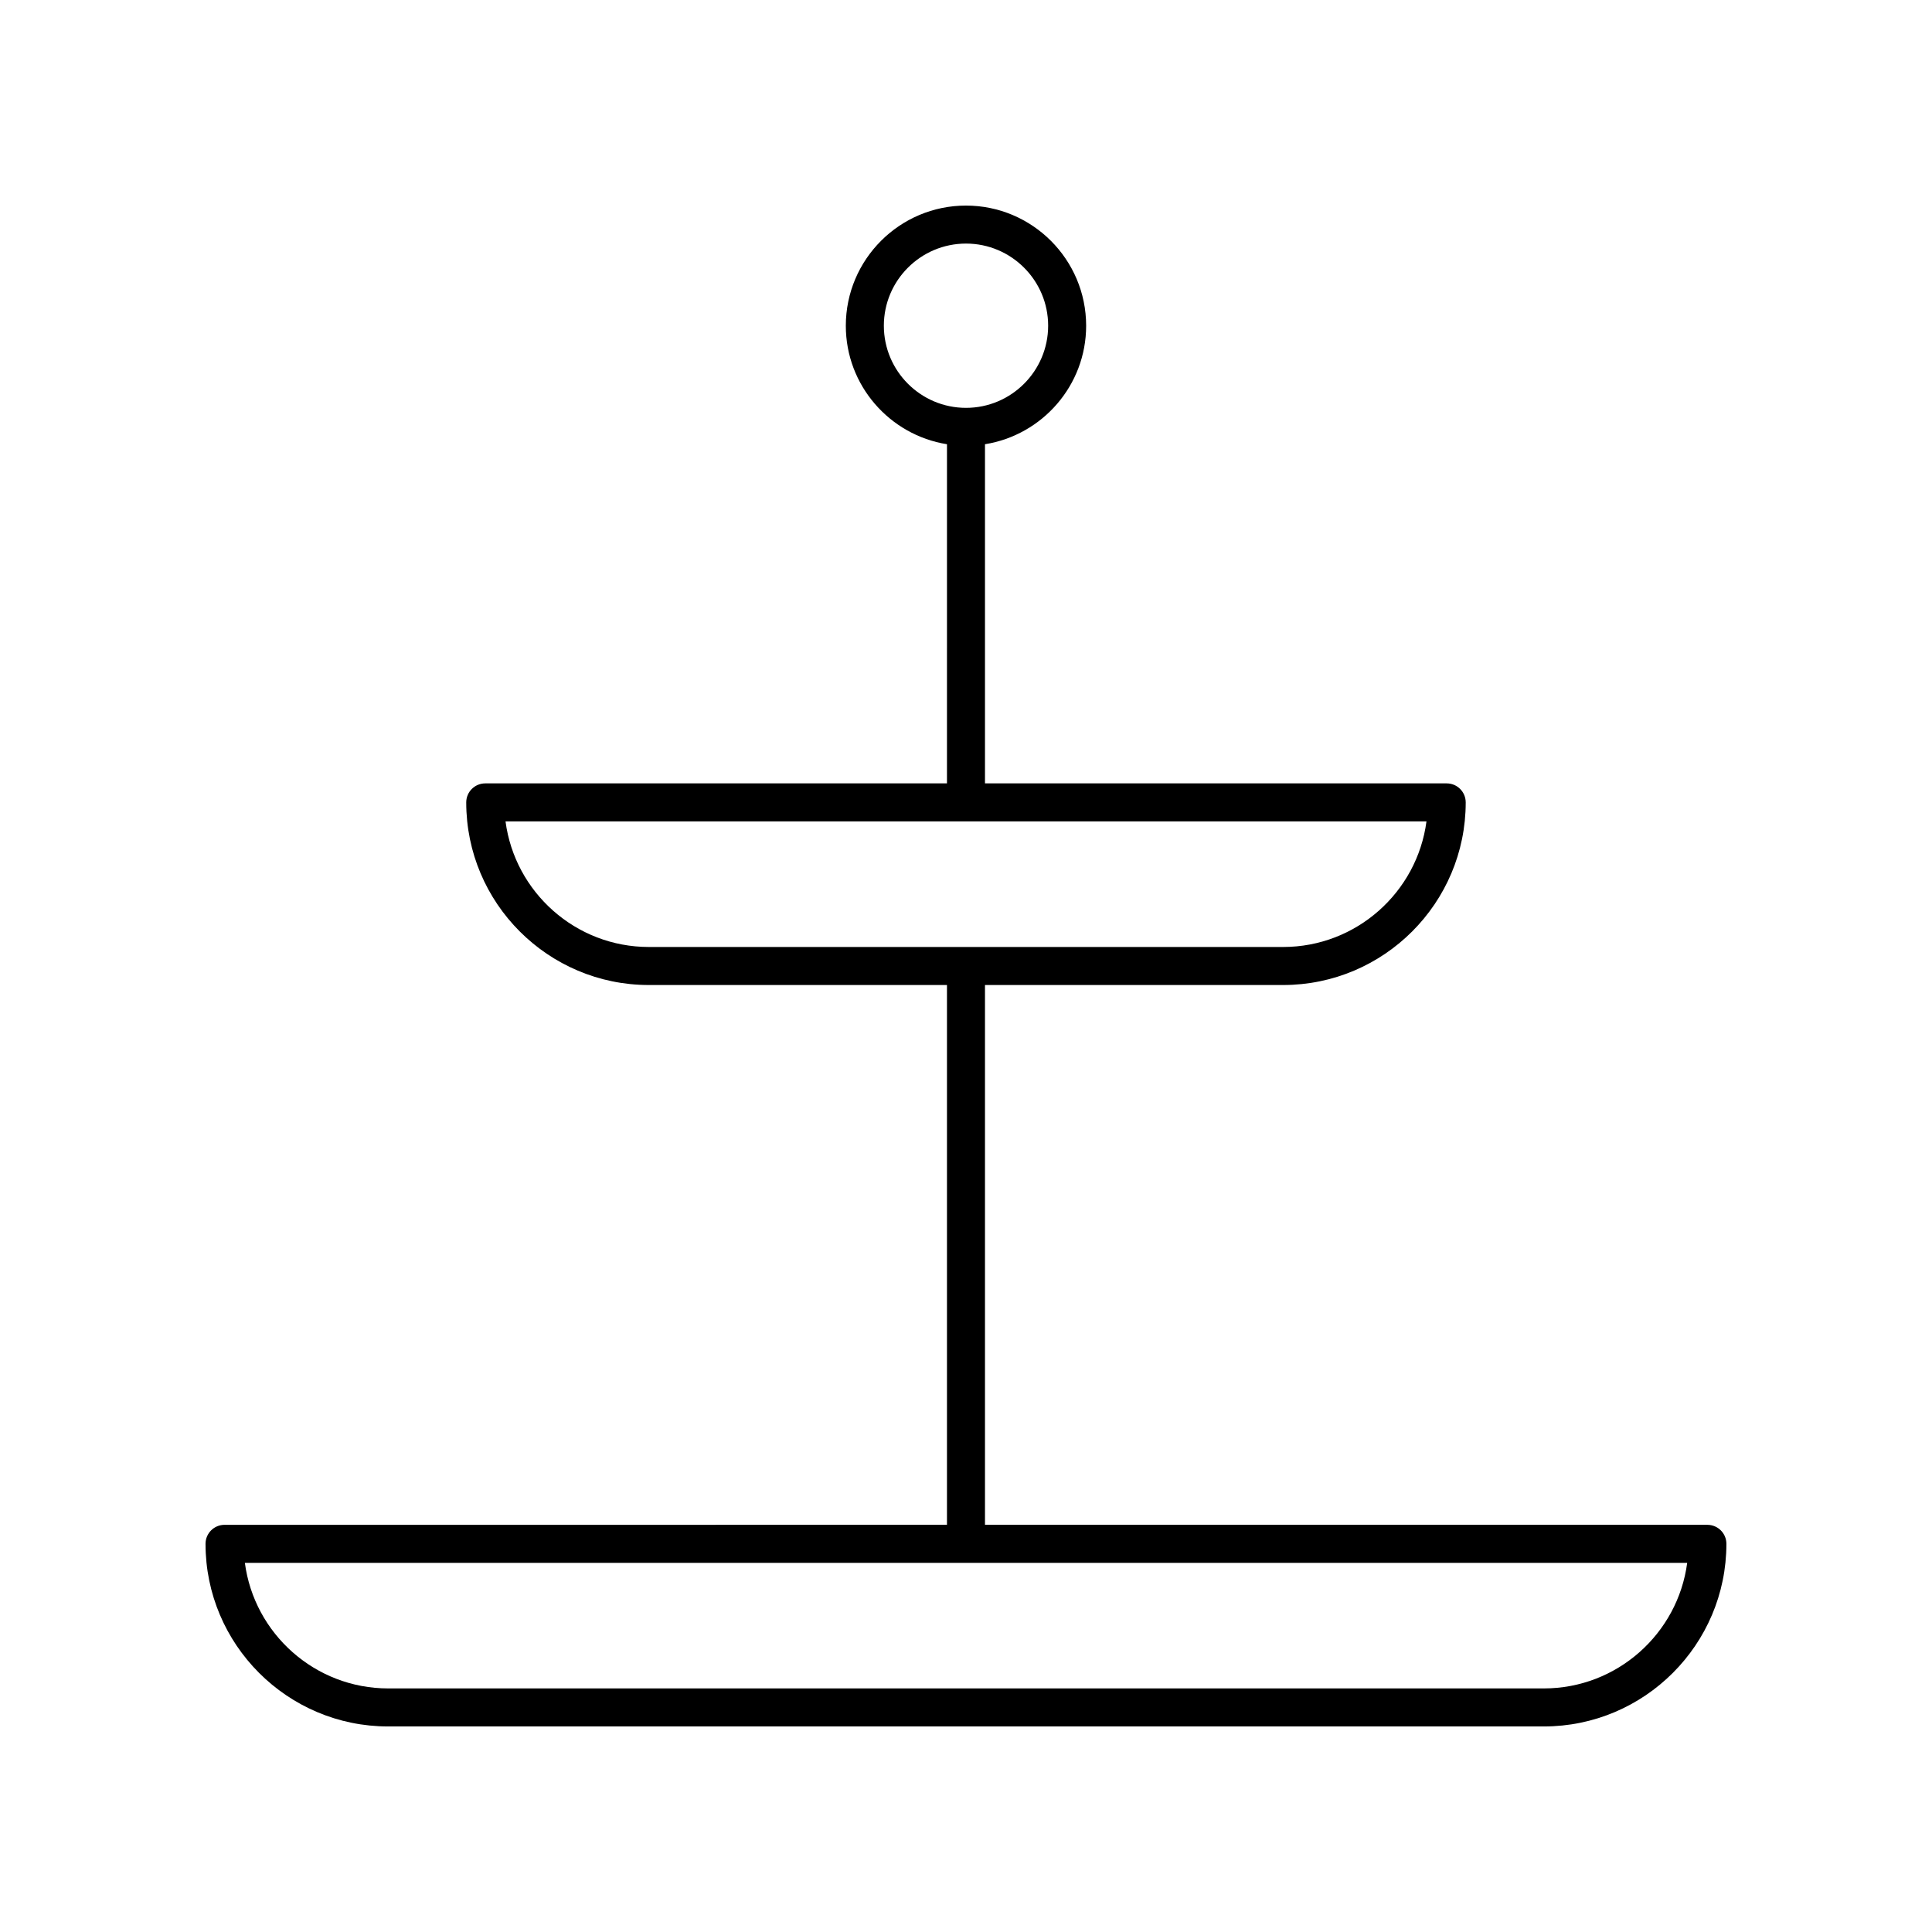 <?xml version="1.0" encoding="UTF-8"?>
<!-- Uploaded to: ICON Repo, www.svgrepo.com, Generator: ICON Repo Mixer Tools -->
<svg fill="#000000" width="800px" height="800px" version="1.1" viewBox="144 144 512 512" xmlns="http://www.w3.org/2000/svg">
 <path d="m596.48 548.09h-191.45v-143.05h79.004c26.684 0 48.395-21.711 48.395-48.395 0-2.781-2.254-5.039-5.039-5.039h-122.36v-89.879c15.168-2.426 26.809-15.566 26.809-31.402 0-17.559-14.285-31.844-31.844-31.844s-31.844 14.285-31.844 31.844c0 15.84 11.641 28.977 26.809 31.402l-0.004 89.879h-122.36c-2.781 0-5.039 2.254-5.039 5.039 0 26.688 21.711 48.395 48.395 48.395h79.004v143.05l-191.45 0.004c-2.781 0-5.039 2.254-5.039 5.039 0.004 26.684 21.711 48.395 48.398 48.395h306.25c26.688 0 48.398-21.711 48.398-48.398 0-2.781-2.258-5.035-5.039-5.035zm-218.25-317.77c0-12.004 9.766-21.77 21.77-21.77s21.77 9.766 21.77 21.77c-0.004 12-9.77 21.766-21.77 21.766-12.004 0-21.77-9.766-21.77-21.766zm-100.26 131.36h244.06c-2.477 18.758-18.566 33.281-37.988 33.281h-168.09c-19.422 0-35.512-14.523-37.984-33.281zm275.16 229.77h-306.25c-19.422 0-35.516-14.523-37.988-33.281h382.23c-2.477 18.758-18.57 33.281-37.992 33.281z"/>
</svg>